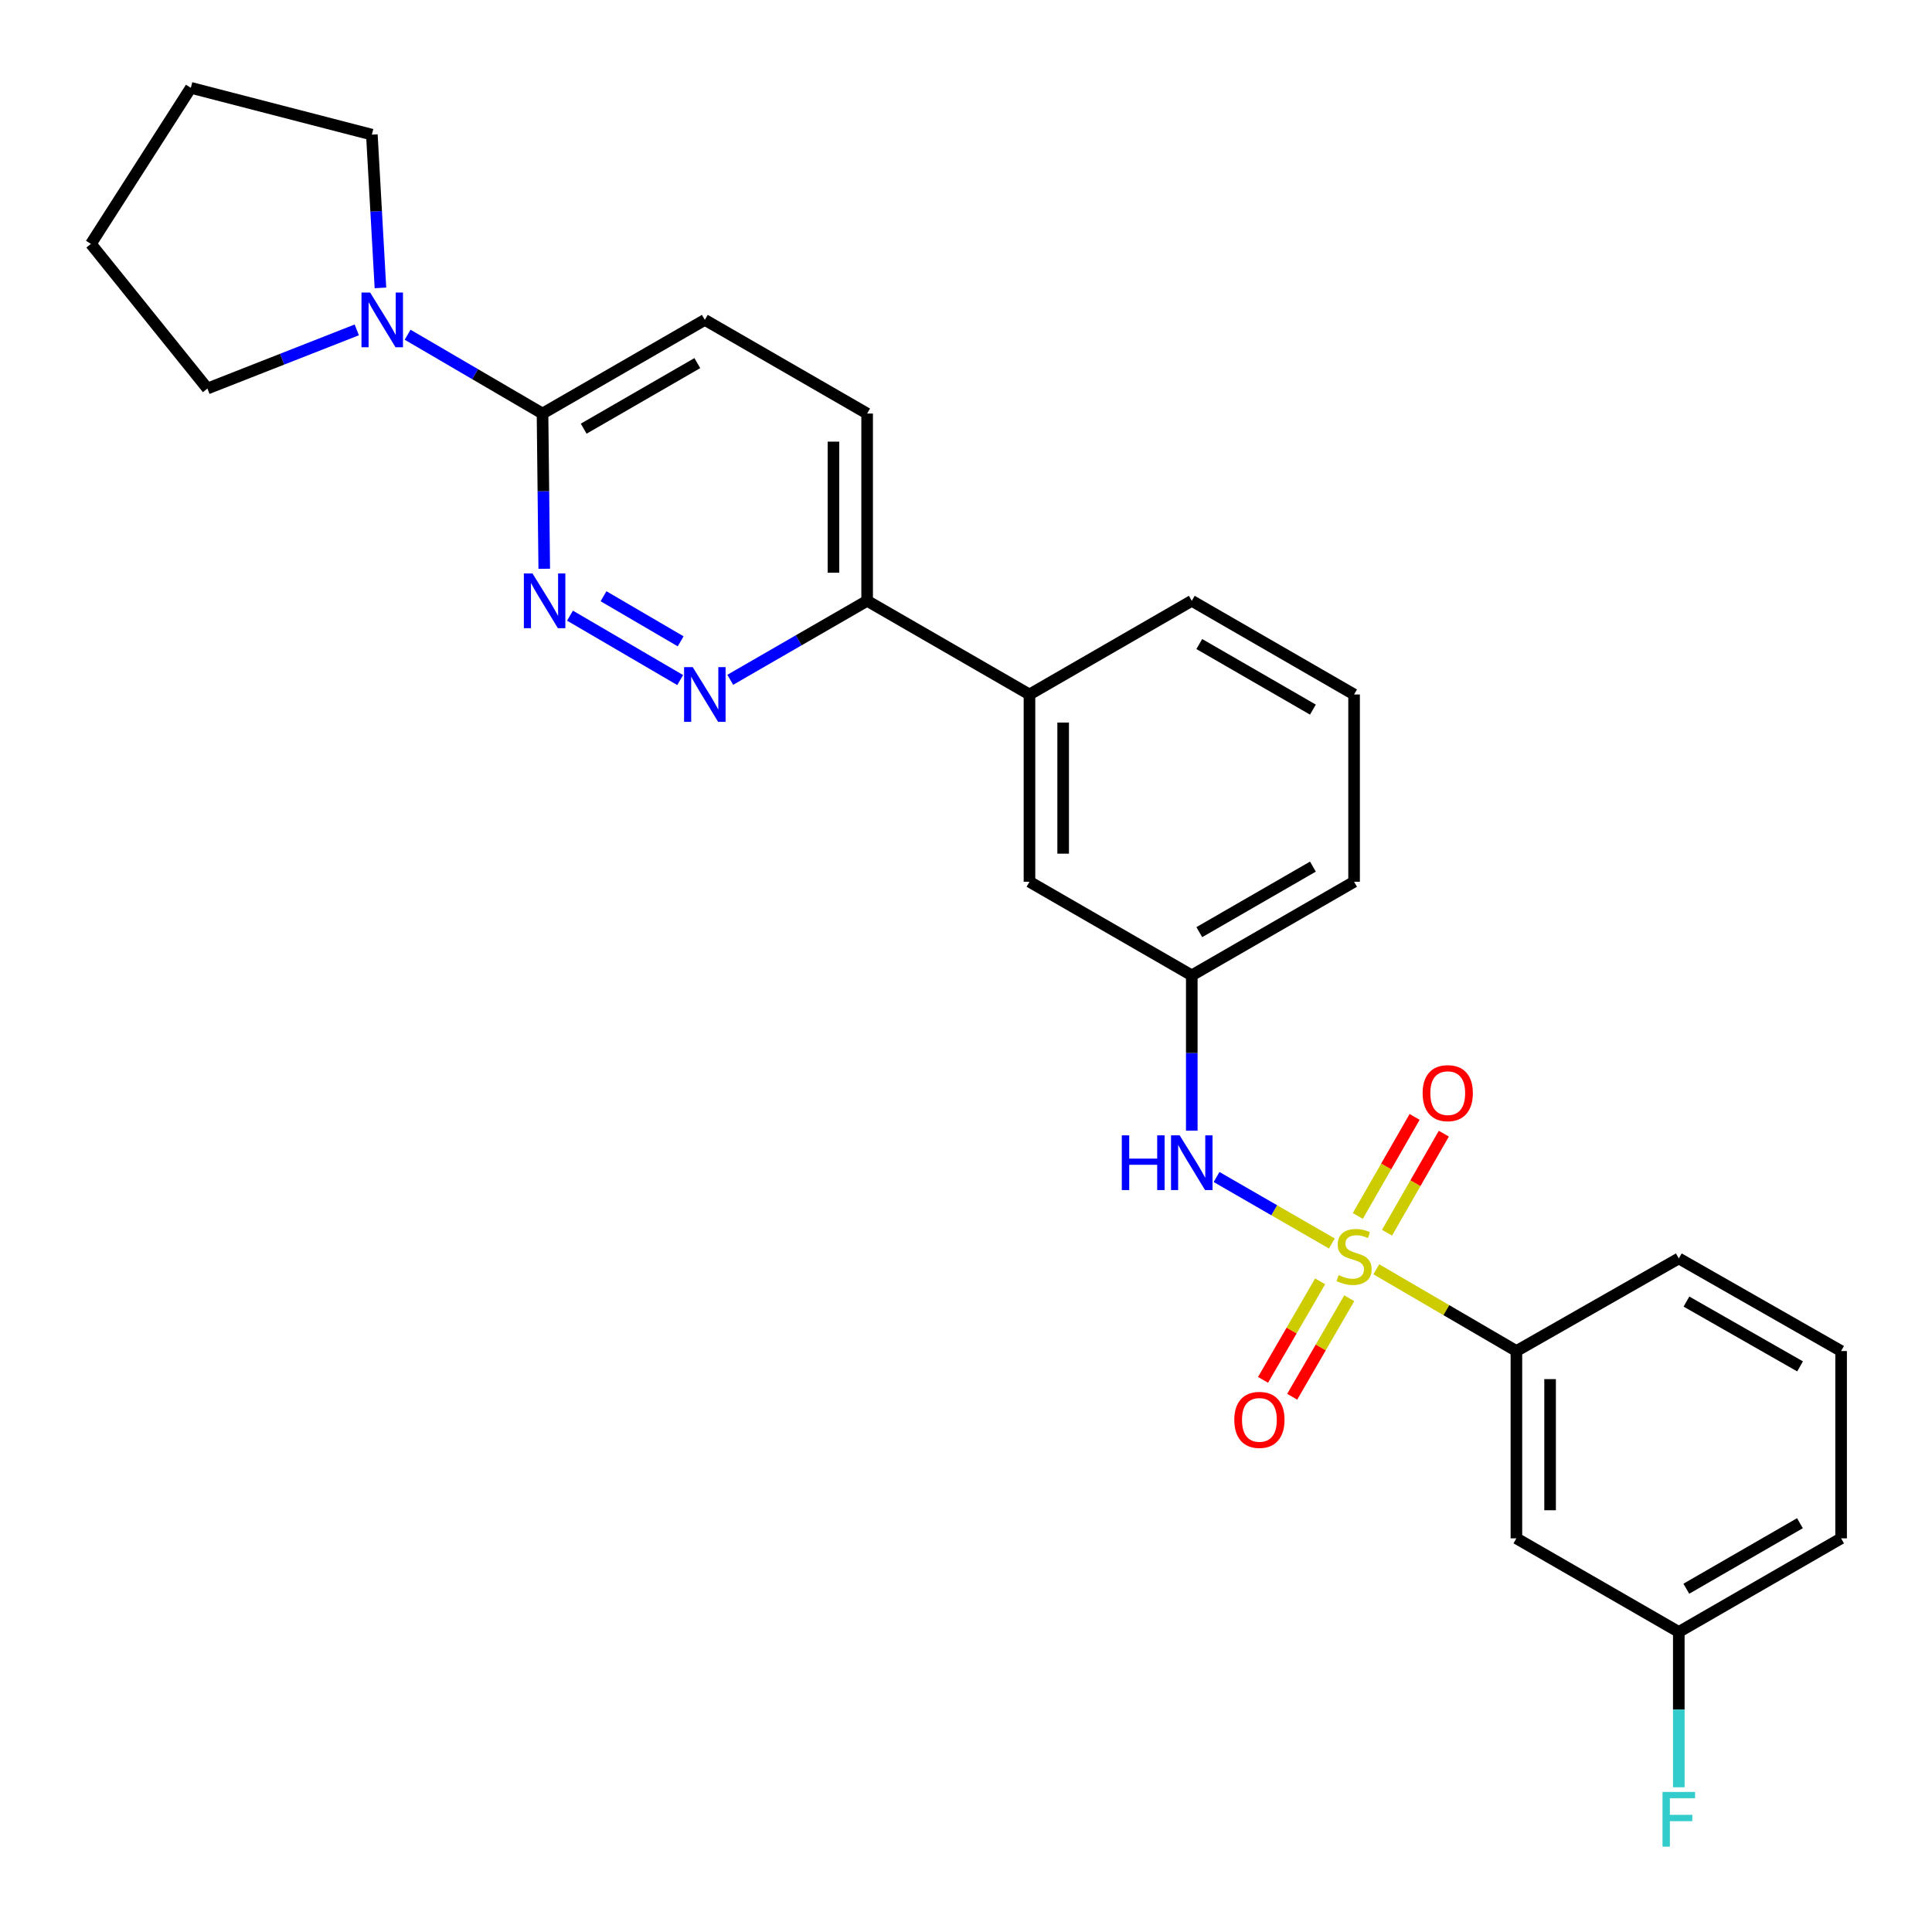 <?xml version='1.0' encoding='iso-8859-1'?>
<svg version='1.1' baseProfile='full'
              xmlns='http://www.w3.org/2000/svg'
                      xmlns:rdkit='http://www.rdkit.org/xml'
                      xmlns:xlink='http://www.w3.org/1999/xlink'
                  xml:space='preserve'
width='1000px' height='1000px' viewBox='0 0 1000 1000'>
<!-- END OF HEADER -->
<rect style='opacity:1.0;fill:#FFFFFF;stroke:none' width='1000' height='1000' x='0' y='0'> </rect>
<path class='bond-1' d='M 689.367,643.631 L 659.531,626.424' style='fill:none;fill-rule:evenodd;stroke:#CCCC00;stroke-width:6px;stroke-linecap:butt;stroke-linejoin:miter;stroke-opacity:1' />
<path class='bond-1' d='M 659.531,626.424 L 629.696,609.217' style='fill:none;fill-rule:evenodd;stroke:#0000FF;stroke-width:6px;stroke-linecap:butt;stroke-linejoin:miter;stroke-opacity:1' />
<path class='bond-4' d='M 712.383,656.983 L 748.636,678.135' style='fill:none;fill-rule:evenodd;stroke:#CCCC00;stroke-width:6px;stroke-linecap:butt;stroke-linejoin:miter;stroke-opacity:1' />
<path class='bond-4' d='M 748.636,678.135 L 784.888,699.288' style='fill:none;fill-rule:evenodd;stroke:#000000;stroke-width:6px;stroke-linecap:butt;stroke-linejoin:miter;stroke-opacity:1' />
<path class='bond-6' d='M 717.927,638.046 L 732.626,612.414' style='fill:none;fill-rule:evenodd;stroke:#CCCC00;stroke-width:6px;stroke-linecap:butt;stroke-linejoin:miter;stroke-opacity:1' />
<path class='bond-6' d='M 732.626,612.414 L 747.325,586.781' style='fill:none;fill-rule:evenodd;stroke:#FF0000;stroke-width:6px;stroke-linecap:butt;stroke-linejoin:miter;stroke-opacity:1' />
<path class='bond-6' d='M 702.803,629.373 L 717.501,603.741' style='fill:none;fill-rule:evenodd;stroke:#CCCC00;stroke-width:6px;stroke-linecap:butt;stroke-linejoin:miter;stroke-opacity:1' />
<path class='bond-6' d='M 717.501,603.741 L 732.2,578.108' style='fill:none;fill-rule:evenodd;stroke:#FF0000;stroke-width:6px;stroke-linecap:butt;stroke-linejoin:miter;stroke-opacity:1' />
<path class='bond-7' d='M 683.291,663.22 L 668.52,688.716' style='fill:none;fill-rule:evenodd;stroke:#CCCC00;stroke-width:6px;stroke-linecap:butt;stroke-linejoin:miter;stroke-opacity:1' />
<path class='bond-7' d='M 668.52,688.716 L 653.748,714.212' style='fill:none;fill-rule:evenodd;stroke:#FF0000;stroke-width:6px;stroke-linecap:butt;stroke-linejoin:miter;stroke-opacity:1' />
<path class='bond-7' d='M 698.377,671.96 L 683.606,697.456' style='fill:none;fill-rule:evenodd;stroke:#CCCC00;stroke-width:6px;stroke-linecap:butt;stroke-linejoin:miter;stroke-opacity:1' />
<path class='bond-7' d='M 683.606,697.456 L 668.834,722.952' style='fill:none;fill-rule:evenodd;stroke:#FF0000;stroke-width:6px;stroke-linecap:butt;stroke-linejoin:miter;stroke-opacity:1' />
<path class='bond-0' d='M 295.029,318.662 L 352.059,352' style='fill:none;fill-rule:evenodd;stroke:#0000FF;stroke-width:6px;stroke-linecap:butt;stroke-linejoin:miter;stroke-opacity:1' />
<path class='bond-0' d='M 312.383,308.611 L 352.304,331.947' style='fill:none;fill-rule:evenodd;stroke:#0000FF;stroke-width:6px;stroke-linecap:butt;stroke-linejoin:miter;stroke-opacity:1' />
<path class='bond-29' d='M 281.702,294.397 L 281.253,254.224' style='fill:none;fill-rule:evenodd;stroke:#0000FF;stroke-width:6px;stroke-linecap:butt;stroke-linejoin:miter;stroke-opacity:1' />
<path class='bond-29' d='M 281.253,254.224 L 280.803,214.051' style='fill:none;fill-rule:evenodd;stroke:#000000;stroke-width:6px;stroke-linecap:butt;stroke-linejoin:miter;stroke-opacity:1' />
<path class='bond-11' d='M 616.863,585.232 L 616.863,545.04' style='fill:none;fill-rule:evenodd;stroke:#0000FF;stroke-width:6px;stroke-linecap:butt;stroke-linejoin:miter;stroke-opacity:1' />
<path class='bond-11' d='M 616.863,545.04 L 616.863,504.848' style='fill:none;fill-rule:evenodd;stroke:#000000;stroke-width:6px;stroke-linecap:butt;stroke-linejoin:miter;stroke-opacity:1' />
<path class='bond-2' d='M 377.985,351.862 L 413.407,331.421' style='fill:none;fill-rule:evenodd;stroke:#0000FF;stroke-width:6px;stroke-linecap:butt;stroke-linejoin:miter;stroke-opacity:1' />
<path class='bond-2' d='M 413.407,331.421 L 448.828,310.98' style='fill:none;fill-rule:evenodd;stroke:#000000;stroke-width:6px;stroke-linecap:butt;stroke-linejoin:miter;stroke-opacity:1' />
<path class='bond-3' d='M 280.803,214.051 L 364.82,165.572' style='fill:none;fill-rule:evenodd;stroke:#000000;stroke-width:6px;stroke-linecap:butt;stroke-linejoin:miter;stroke-opacity:1' />
<path class='bond-3' d='M 302.119,221.881 L 360.931,187.945' style='fill:none;fill-rule:evenodd;stroke:#000000;stroke-width:6px;stroke-linecap:butt;stroke-linejoin:miter;stroke-opacity:1' />
<path class='bond-5' d='M 280.803,214.051 L 245.893,193.652' style='fill:none;fill-rule:evenodd;stroke:#000000;stroke-width:6px;stroke-linecap:butt;stroke-linejoin:miter;stroke-opacity:1' />
<path class='bond-5' d='M 245.893,193.652 L 210.983,173.252' style='fill:none;fill-rule:evenodd;stroke:#0000FF;stroke-width:6px;stroke-linecap:butt;stroke-linejoin:miter;stroke-opacity:1' />
<path class='bond-9' d='M 784.888,699.288 L 784.888,796.246' style='fill:none;fill-rule:evenodd;stroke:#000000;stroke-width:6px;stroke-linecap:butt;stroke-linejoin:miter;stroke-opacity:1' />
<path class='bond-9' d='M 802.323,713.831 L 802.323,781.702' style='fill:none;fill-rule:evenodd;stroke:#000000;stroke-width:6px;stroke-linecap:butt;stroke-linejoin:miter;stroke-opacity:1' />
<path class='bond-19' d='M 784.888,699.288 L 868.945,651.361' style='fill:none;fill-rule:evenodd;stroke:#000000;stroke-width:6px;stroke-linecap:butt;stroke-linejoin:miter;stroke-opacity:1' />
<path class='bond-17' d='M 184.671,170.744 L 146.017,185.922' style='fill:none;fill-rule:evenodd;stroke:#0000FF;stroke-width:6px;stroke-linecap:butt;stroke-linejoin:miter;stroke-opacity:1' />
<path class='bond-17' d='M 146.017,185.922 L 107.363,201.101' style='fill:none;fill-rule:evenodd;stroke:#000000;stroke-width:6px;stroke-linecap:butt;stroke-linejoin:miter;stroke-opacity:1' />
<path class='bond-18' d='M 196.914,149.011 L 194.695,109.35' style='fill:none;fill-rule:evenodd;stroke:#0000FF;stroke-width:6px;stroke-linecap:butt;stroke-linejoin:miter;stroke-opacity:1' />
<path class='bond-18' d='M 194.695,109.35 L 192.475,69.689' style='fill:none;fill-rule:evenodd;stroke:#000000;stroke-width:6px;stroke-linecap:butt;stroke-linejoin:miter;stroke-opacity:1' />
<path class='bond-8' d='M 448.828,310.98 L 532.855,359.459' style='fill:none;fill-rule:evenodd;stroke:#000000;stroke-width:6px;stroke-linecap:butt;stroke-linejoin:miter;stroke-opacity:1' />
<path class='bond-14' d='M 448.828,310.98 L 448.828,214.051' style='fill:none;fill-rule:evenodd;stroke:#000000;stroke-width:6px;stroke-linecap:butt;stroke-linejoin:miter;stroke-opacity:1' />
<path class='bond-14' d='M 431.393,296.441 L 431.393,228.591' style='fill:none;fill-rule:evenodd;stroke:#000000;stroke-width:6px;stroke-linecap:butt;stroke-linejoin:miter;stroke-opacity:1' />
<path class='bond-15' d='M 784.888,796.246 L 868.945,844.696' style='fill:none;fill-rule:evenodd;stroke:#000000;stroke-width:6px;stroke-linecap:butt;stroke-linejoin:miter;stroke-opacity:1' />
<path class='bond-10' d='M 532.855,359.459 L 532.855,456.398' style='fill:none;fill-rule:evenodd;stroke:#000000;stroke-width:6px;stroke-linecap:butt;stroke-linejoin:miter;stroke-opacity:1' />
<path class='bond-10' d='M 550.29,374 L 550.29,441.857' style='fill:none;fill-rule:evenodd;stroke:#000000;stroke-width:6px;stroke-linecap:butt;stroke-linejoin:miter;stroke-opacity:1' />
<path class='bond-28' d='M 532.855,359.459 L 616.863,310.98' style='fill:none;fill-rule:evenodd;stroke:#000000;stroke-width:6px;stroke-linecap:butt;stroke-linejoin:miter;stroke-opacity:1' />
<path class='bond-12' d='M 616.863,504.848 L 532.855,456.398' style='fill:none;fill-rule:evenodd;stroke:#000000;stroke-width:6px;stroke-linecap:butt;stroke-linejoin:miter;stroke-opacity:1' />
<path class='bond-23' d='M 616.863,504.848 L 700.871,456.398' style='fill:none;fill-rule:evenodd;stroke:#000000;stroke-width:6px;stroke-linecap:butt;stroke-linejoin:miter;stroke-opacity:1' />
<path class='bond-23' d='M 620.754,482.478 L 679.559,448.563' style='fill:none;fill-rule:evenodd;stroke:#000000;stroke-width:6px;stroke-linecap:butt;stroke-linejoin:miter;stroke-opacity:1' />
<path class='bond-13' d='M 364.82,165.572 L 448.828,214.051' style='fill:none;fill-rule:evenodd;stroke:#000000;stroke-width:6px;stroke-linecap:butt;stroke-linejoin:miter;stroke-opacity:1' />
<path class='bond-16' d='M 868.945,844.696 L 868.945,884.892' style='fill:none;fill-rule:evenodd;stroke:#000000;stroke-width:6px;stroke-linecap:butt;stroke-linejoin:miter;stroke-opacity:1' />
<path class='bond-16' d='M 868.945,884.892 L 868.945,925.089' style='fill:none;fill-rule:evenodd;stroke:#33CCCC;stroke-width:6px;stroke-linecap:butt;stroke-linejoin:miter;stroke-opacity:1' />
<path class='bond-27' d='M 868.945,844.696 L 952.952,796.246' style='fill:none;fill-rule:evenodd;stroke:#000000;stroke-width:6px;stroke-linecap:butt;stroke-linejoin:miter;stroke-opacity:1' />
<path class='bond-27' d='M 872.835,822.325 L 931.641,788.41' style='fill:none;fill-rule:evenodd;stroke:#000000;stroke-width:6px;stroke-linecap:butt;stroke-linejoin:miter;stroke-opacity:1' />
<path class='bond-25' d='M 107.363,201.101 L 47.047,126.237' style='fill:none;fill-rule:evenodd;stroke:#000000;stroke-width:6px;stroke-linecap:butt;stroke-linejoin:miter;stroke-opacity:1' />
<path class='bond-26' d='M 192.475,69.689 L 98.772,45.455' style='fill:none;fill-rule:evenodd;stroke:#000000;stroke-width:6px;stroke-linecap:butt;stroke-linejoin:miter;stroke-opacity:1' />
<path class='bond-22' d='M 868.945,651.361 L 952.952,699.288' style='fill:none;fill-rule:evenodd;stroke:#000000;stroke-width:6px;stroke-linecap:butt;stroke-linejoin:miter;stroke-opacity:1' />
<path class='bond-22' d='M 872.906,673.694 L 931.712,707.242' style='fill:none;fill-rule:evenodd;stroke:#000000;stroke-width:6px;stroke-linecap:butt;stroke-linejoin:miter;stroke-opacity:1' />
<path class='bond-20' d='M 616.863,310.98 L 700.871,359.459' style='fill:none;fill-rule:evenodd;stroke:#000000;stroke-width:6px;stroke-linecap:butt;stroke-linejoin:miter;stroke-opacity:1' />
<path class='bond-20' d='M 620.75,333.353 L 679.555,367.289' style='fill:none;fill-rule:evenodd;stroke:#000000;stroke-width:6px;stroke-linecap:butt;stroke-linejoin:miter;stroke-opacity:1' />
<path class='bond-21' d='M 700.871,359.459 L 700.871,456.398' style='fill:none;fill-rule:evenodd;stroke:#000000;stroke-width:6px;stroke-linecap:butt;stroke-linejoin:miter;stroke-opacity:1' />
<path class='bond-24' d='M 952.952,699.288 L 952.952,796.246' style='fill:none;fill-rule:evenodd;stroke:#000000;stroke-width:6px;stroke-linecap:butt;stroke-linejoin:miter;stroke-opacity:1' />
<path class='bond-30' d='M 47.047,126.237 L 98.772,45.455' style='fill:none;fill-rule:evenodd;stroke:#000000;stroke-width:6px;stroke-linecap:butt;stroke-linejoin:miter;stroke-opacity:1' />
<path  class='atom-0' d='M 692.871 659.986
Q 693.191 660.106, 694.511 660.666
Q 695.831 661.226, 697.271 661.586
Q 698.751 661.906, 700.191 661.906
Q 702.871 661.906, 704.431 660.626
Q 705.991 659.306, 705.991 657.026
Q 705.991 655.466, 705.191 654.506
Q 704.431 653.546, 703.231 653.026
Q 702.031 652.506, 700.031 651.906
Q 697.511 651.146, 695.991 650.426
Q 694.511 649.706, 693.431 648.186
Q 692.391 646.666, 692.391 644.106
Q 692.391 640.546, 694.791 638.346
Q 697.231 636.146, 702.031 636.146
Q 705.311 636.146, 709.031 637.706
L 708.111 640.786
Q 704.711 639.386, 702.151 639.386
Q 699.391 639.386, 697.871 640.546
Q 696.351 641.666, 696.391 643.626
Q 696.391 645.146, 697.151 646.066
Q 697.951 646.986, 699.071 647.506
Q 700.231 648.026, 702.151 648.626
Q 704.711 649.426, 706.231 650.226
Q 707.751 651.026, 708.831 652.666
Q 709.951 654.266, 709.951 657.026
Q 709.951 660.946, 707.311 663.066
Q 704.711 665.146, 700.351 665.146
Q 697.831 665.146, 695.911 664.586
Q 694.031 664.066, 691.791 663.146
L 692.871 659.986
' fill='#CCCC00'/>
<path  class='atom-1' d='M 275.628 296.82
L 284.908 311.82
Q 285.828 313.3, 287.308 315.98
Q 288.788 318.66, 288.868 318.82
L 288.868 296.82
L 292.628 296.82
L 292.628 325.14
L 288.748 325.14
L 278.788 308.74
Q 277.628 306.82, 276.388 304.62
Q 275.188 302.42, 274.828 301.74
L 274.828 325.14
L 271.148 325.14
L 271.148 296.82
L 275.628 296.82
' fill='#0000FF'/>
<path  class='atom-2' d='M 580.643 587.656
L 584.483 587.656
L 584.483 599.696
L 598.963 599.696
L 598.963 587.656
L 602.803 587.656
L 602.803 615.976
L 598.963 615.976
L 598.963 602.896
L 584.483 602.896
L 584.483 615.976
L 580.643 615.976
L 580.643 587.656
' fill='#0000FF'/>
<path  class='atom-2' d='M 610.603 587.656
L 619.883 602.656
Q 620.803 604.136, 622.283 606.816
Q 623.763 609.496, 623.843 609.656
L 623.843 587.656
L 627.603 587.656
L 627.603 615.976
L 623.723 615.976
L 613.763 599.576
Q 612.603 597.656, 611.363 595.456
Q 610.163 593.256, 609.803 592.576
L 609.803 615.976
L 606.123 615.976
L 606.123 587.656
L 610.603 587.656
' fill='#0000FF'/>
<path  class='atom-3' d='M 358.56 345.299
L 367.84 360.299
Q 368.76 361.779, 370.24 364.459
Q 371.72 367.139, 371.8 367.299
L 371.8 345.299
L 375.56 345.299
L 375.56 373.619
L 371.68 373.619
L 361.72 357.219
Q 360.56 355.299, 359.32 353.099
Q 358.12 350.899, 357.76 350.219
L 357.76 373.619
L 354.08 373.619
L 354.08 345.299
L 358.56 345.299
' fill='#0000FF'/>
<path  class='atom-6' d='M 191.581 151.412
L 200.861 166.412
Q 201.781 167.892, 203.261 170.572
Q 204.741 173.252, 204.821 173.412
L 204.821 151.412
L 208.581 151.412
L 208.581 179.732
L 204.701 179.732
L 194.741 163.332
Q 193.581 161.412, 192.341 159.212
Q 191.141 157.012, 190.781 156.332
L 190.781 179.732
L 187.101 179.732
L 187.101 151.412
L 191.581 151.412
' fill='#0000FF'/>
<path  class='atom-7' d='M 736.35 565.806
Q 736.35 559.006, 739.71 555.206
Q 743.07 551.406, 749.35 551.406
Q 755.63 551.406, 758.99 555.206
Q 762.35 559.006, 762.35 565.806
Q 762.35 572.686, 758.95 576.606
Q 755.55 580.486, 749.35 580.486
Q 743.11 580.486, 739.71 576.606
Q 736.35 572.726, 736.35 565.806
M 749.35 577.286
Q 753.67 577.286, 755.99 574.406
Q 758.35 571.486, 758.35 565.806
Q 758.35 560.246, 755.99 557.446
Q 753.67 554.606, 749.35 554.606
Q 745.03 554.606, 742.67 557.406
Q 740.35 560.206, 740.35 565.806
Q 740.35 571.526, 742.67 574.406
Q 745.03 577.286, 749.35 577.286
' fill='#FF0000'/>
<path  class='atom-8' d='M 638.869 734.925
Q 638.869 728.125, 642.229 724.325
Q 645.589 720.525, 651.869 720.525
Q 658.149 720.525, 661.509 724.325
Q 664.869 728.125, 664.869 734.925
Q 664.869 741.805, 661.469 745.725
Q 658.069 749.605, 651.869 749.605
Q 645.629 749.605, 642.229 745.725
Q 638.869 741.845, 638.869 734.925
M 651.869 746.405
Q 656.189 746.405, 658.509 743.525
Q 660.869 740.605, 660.869 734.925
Q 660.869 729.365, 658.509 726.565
Q 656.189 723.725, 651.869 723.725
Q 647.549 723.725, 645.189 726.525
Q 642.869 729.325, 642.869 734.925
Q 642.869 740.645, 645.189 743.525
Q 647.549 746.405, 651.869 746.405
' fill='#FF0000'/>
<path  class='atom-17' d='M 860.525 927.513
L 877.365 927.513
L 877.365 930.753
L 864.325 930.753
L 864.325 939.353
L 875.925 939.353
L 875.925 942.633
L 864.325 942.633
L 864.325 955.833
L 860.525 955.833
L 860.525 927.513
' fill='#33CCCC'/>
</svg>
